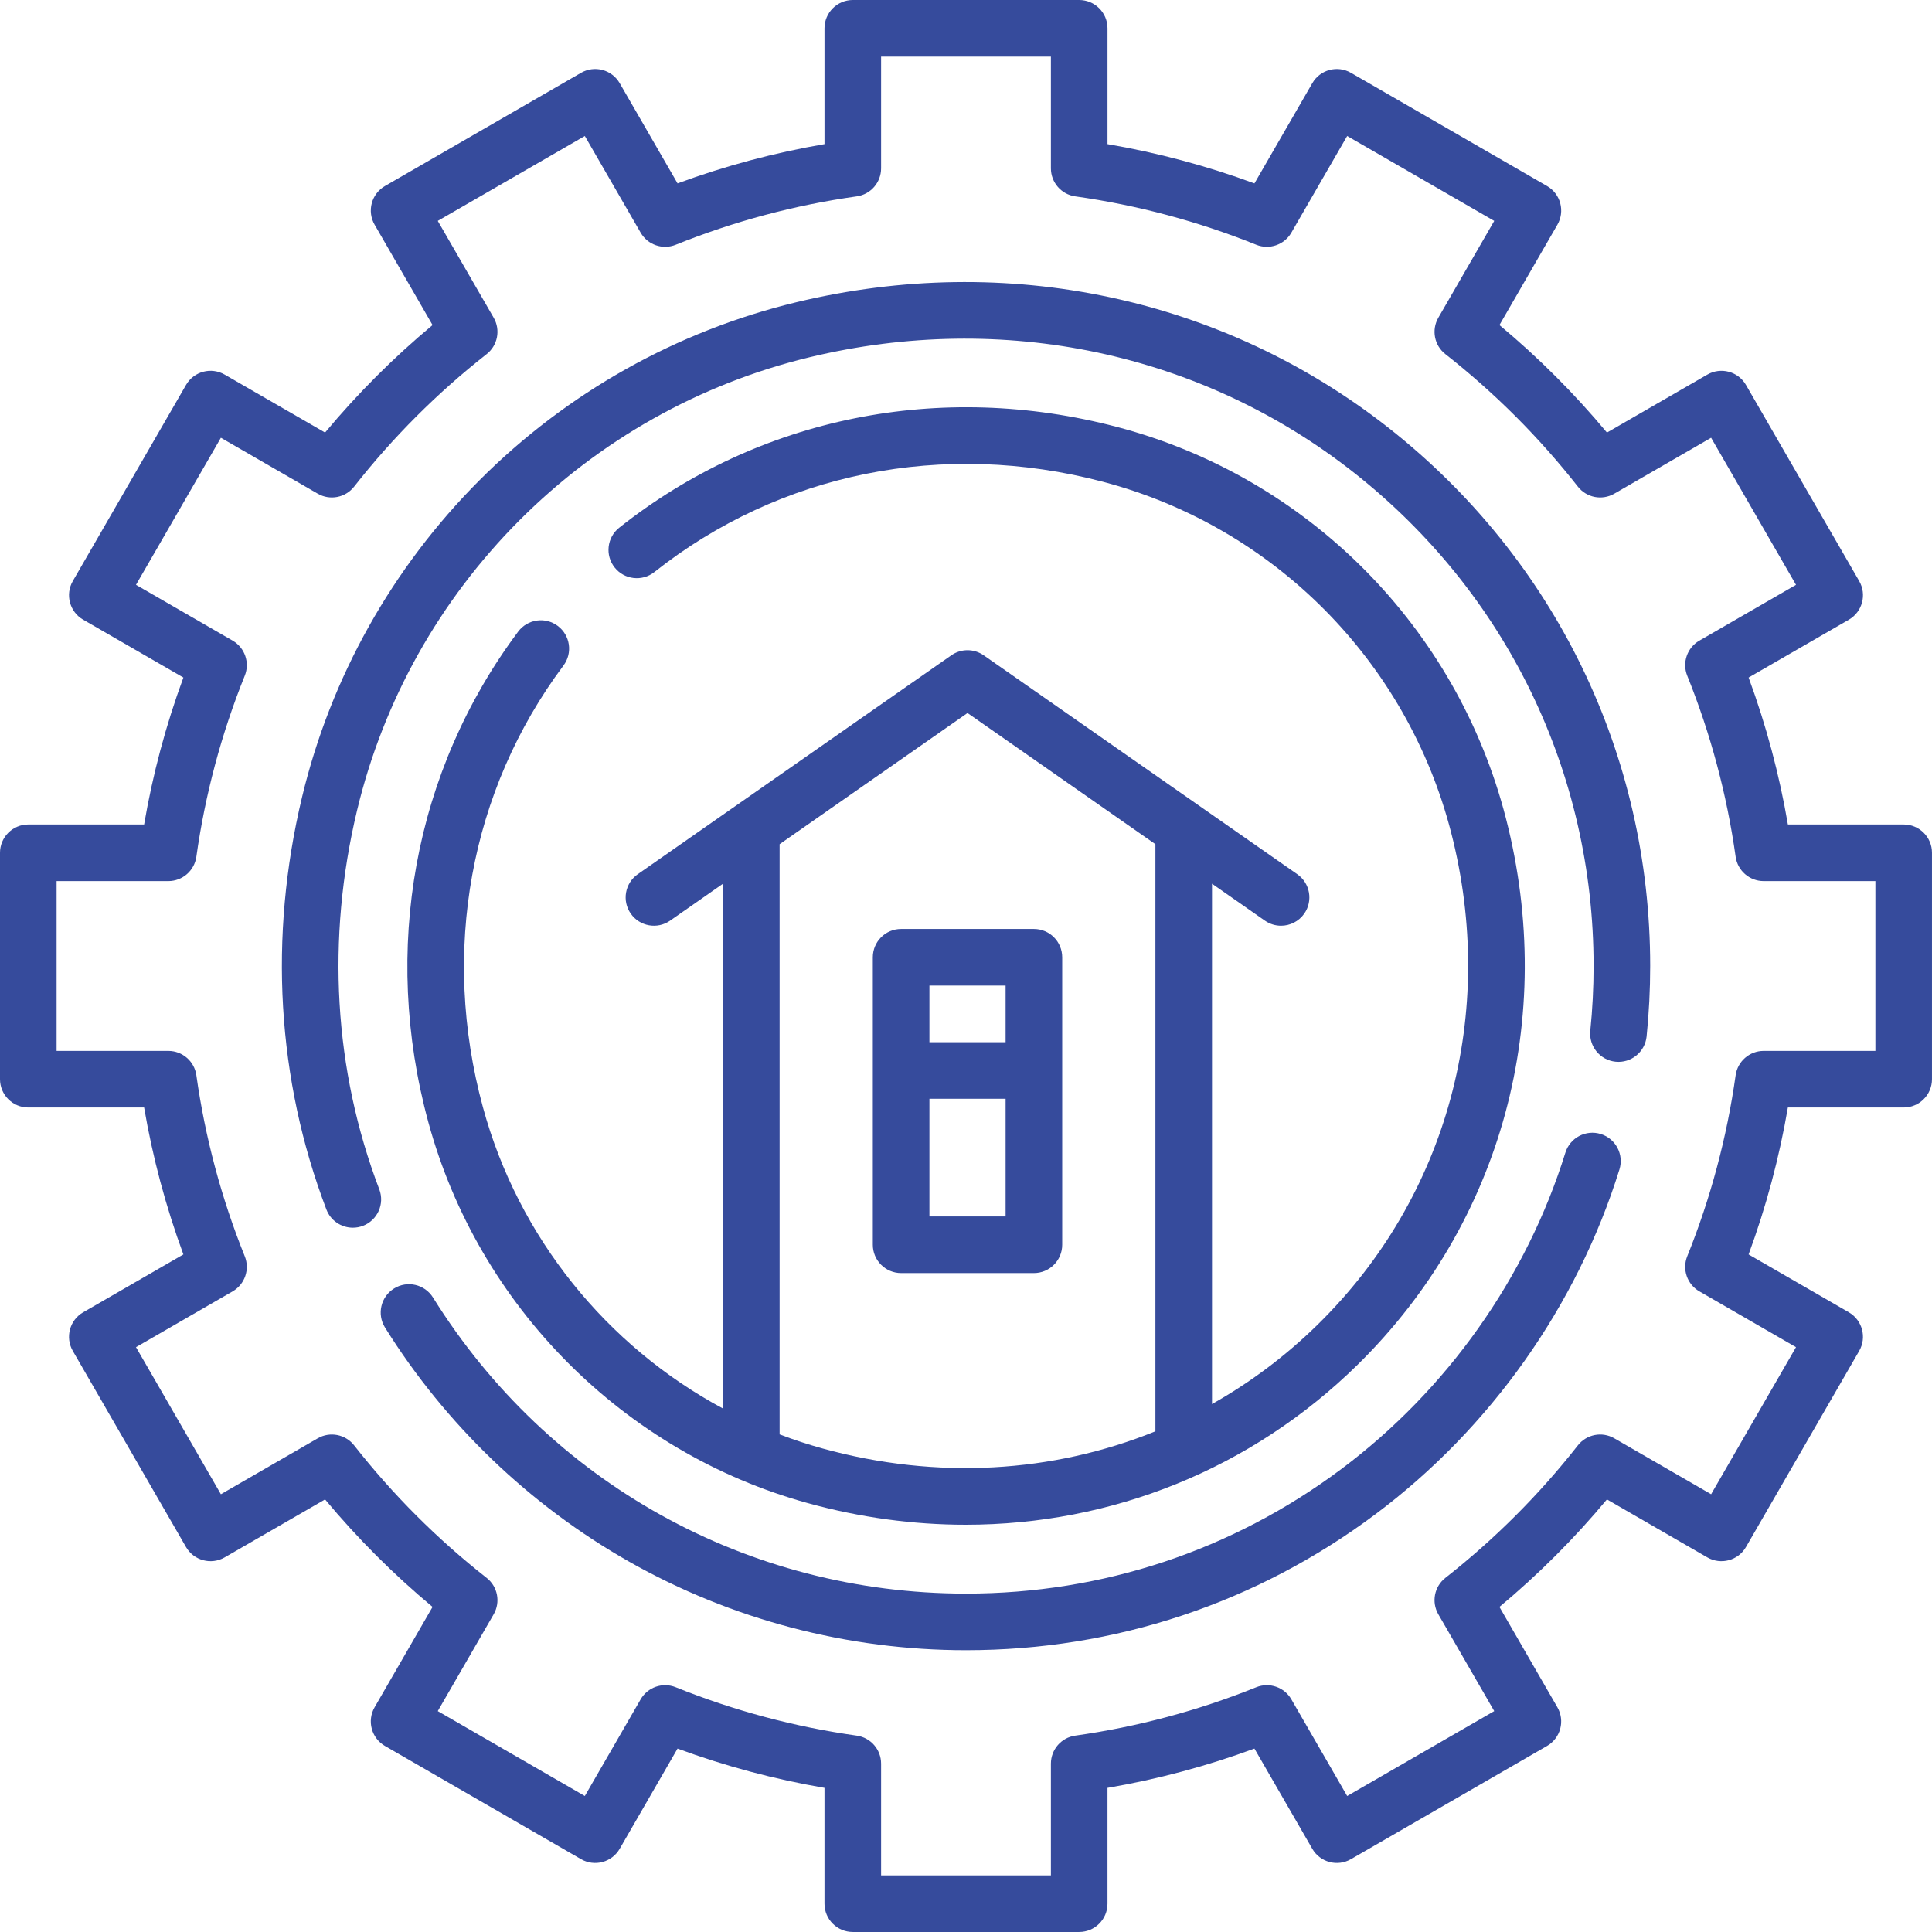 <?xml version="1.0"?>
<svg xmlns="http://www.w3.org/2000/svg" xmlns:xlink="http://www.w3.org/1999/xlink" xmlns:svgjs="http://svgjs.com/svgjs" version="1.1" width="512" height="512" x="0" y="0" viewBox="0 0 512 512" style="enable-background:new 0 0 512 512" xml:space="preserve" class=""><g><g xmlns="http://www.w3.org/2000/svg"><path d="m504.5 218.5h-30.69c-2.271-13.271-5.76-26.322-10.41-38.94l26.559-15.334c3.587-2.071 4.816-6.658 2.745-10.245l-30-51.961c-2.072-3.588-6.66-4.815-10.245-2.745l-26.604 15.359c-8.609-10.332-18.155-19.878-28.487-28.487l15.36-26.604c.994-1.723 1.265-3.77.749-5.691-.515-1.921-1.771-3.56-3.494-4.554l-51.962-30c-3.59-2.071-8.176-.843-10.245 2.745l-15.336 26.558c-12.617-4.65-25.667-8.139-38.94-10.41v-30.691c0-4.143-3.357-7.5-7.5-7.5h-60c-4.143 0-7.5 3.357-7.5 7.5v30.69c-13.272 2.271-26.322 5.76-38.94 10.41l-15.333-26.558c-.994-1.723-2.633-2.979-4.554-3.494-1.919-.516-3.968-.246-5.691.749l-51.962 30c-1.723.994-2.979 2.633-3.494 4.554-.516 1.922-.246 3.969.749 5.691l15.359 26.604c-10.332 8.61-19.88 18.158-28.486 28.487l-26.605-15.359c-3.589-2.071-8.176-.843-10.245 2.745l-30 51.961c-2.071 3.587-.842 8.174 2.745 10.245l26.558 15.334c-4.65 12.618-8.139 25.668-10.41 38.94h-30.691c-4.143 0-7.5 3.357-7.5 7.5v60c0 4.143 3.357 7.5 7.5 7.5h30.69c2.271 13.272 5.76 26.322 10.41 38.94l-26.558 15.334c-3.587 2.071-4.816 6.658-2.745 10.245l30 51.961c2.07 3.588 6.659 4.814 10.245 2.745l26.604-15.359c8.606 10.329 18.154 19.877 28.486 28.487l-15.359 26.604c-.995 1.723-1.265 3.77-.749 5.691.515 1.921 1.771 3.56 3.494 4.554l51.962 30c1.724.995 3.771 1.266 5.691.749 1.921-.515 3.56-1.771 4.554-3.494l15.333-26.558c12.618 4.65 25.668 8.139 38.94 10.41v30.69c0 4.143 3.357 7.5 7.5 7.5h60c4.143 0 7.5-3.357 7.5-7.5v-30.69c13.273-2.271 26.323-5.76 38.94-10.41l15.334 26.558c2.072 3.588 6.659 4.814 10.245 2.745l51.962-30c1.723-.994 2.979-2.633 3.494-4.554.516-1.922.245-3.969-.749-5.691l-15.36-26.604c10.332-8.609 19.878-18.155 28.487-28.487l26.604 15.359c3.587 2.069 8.174.843 10.245-2.745l30-51.961c2.071-3.587.842-8.174-2.745-10.245l-26.559-15.334c4.65-12.618 8.139-25.669 10.41-38.94h30.69c4.143 0 7.5-3.357 7.5-7.5v-60c.004-4.142-3.353-7.499-7.496-7.499zm-7.5 60h-29.611c-3.738 0-6.906 2.753-7.427 6.455-2.313 16.45-6.628 32.59-12.824 47.971-1.396 3.466-.028 7.43 3.207 9.298l25.618 14.791-22.5 38.971-25.66-14.814c-3.235-1.868-7.346-1.071-9.65 1.865-10.244 13.058-22.059 24.872-35.116 35.116-2.937 2.304-3.731 6.418-1.865 9.65l14.815 25.659-38.972 22.5-14.791-25.618c-1.867-3.235-5.831-4.603-9.298-3.207-15.379 6.196-31.519 10.511-47.971 12.825-3.702.521-6.455 3.688-6.455 7.427v29.611h-45v-29.611c0-3.738-2.753-6.906-6.455-7.427-16.451-2.313-32.591-6.629-47.971-12.825-3.468-1.396-7.43-.029-9.298 3.207l-14.79 25.618-38.972-22.5 14.814-25.659c1.866-3.232 1.071-7.347-1.865-9.65-13.06-10.247-24.874-22.062-35.114-35.115-2.305-2.938-6.421-3.731-9.651-1.866l-25.66 14.814-22.5-38.971 25.618-14.791c3.235-1.868 4.603-5.832 3.207-9.298-6.196-15.38-10.512-31.52-12.825-47.971-.521-3.702-3.688-6.455-7.427-6.455h-29.611v-45h29.611c3.738 0 6.906-2.753 7.427-6.455 2.313-16.451 6.629-32.591 12.825-47.971 1.396-3.466.028-7.43-3.207-9.298l-25.618-14.791 22.5-38.971 25.66 14.814c3.232 1.866 7.346 1.073 9.651-1.866 10.24-13.054 22.055-24.868 35.114-35.115 2.937-2.304 3.731-6.418 1.865-9.65l-14.814-25.659 38.972-22.5 14.79 25.618c1.867 3.235 5.832 4.604 9.298 3.207 15.38-6.196 31.52-10.512 47.971-12.825 3.702-.521 6.455-3.688 6.455-7.427v-29.611h45v29.611c0 3.738 2.753 6.906 6.455 7.427 16.452 2.314 32.592 6.629 47.971 12.825 3.462 1.395 7.43.028 9.298-3.207l14.791-25.618 38.972 22.5-14.815 25.659c-1.866 3.232-1.071 7.347 1.865 9.65 13.058 10.244 24.872 22.059 35.116 35.116 2.304 2.937 6.417 3.731 9.65 1.865l25.66-14.814 22.5 38.971-25.618 14.791c-3.235 1.868-4.603 5.832-3.207 9.298 6.196 15.381 10.511 31.521 12.824 47.971.521 3.702 3.688 6.455 7.427 6.455h29.611z" fill="#364b9c" data-original="#000000" style="" class=""/><path d="m368.112 113.486c-44.01-34.665-101.259-46.839-157.074-33.391-31.741 7.646-60.762 23.943-83.926 47.129-23.162 23.185-39.433 52.221-47.054 83.97-8.903 37.086-6.676 74.892 6.442 109.33 1.14 2.992 3.987 4.832 7.01 4.832.888 0 1.79-.158 2.669-.493 3.871-1.475 5.813-5.808 4.339-9.679-12.038-31.604-14.069-66.352-5.874-100.488 6.976-29.062 21.872-55.643 43.079-76.87 21.209-21.229 47.775-36.149 76.828-43.148 51.313-12.36 103.904-1.211 144.278 30.592 40.349 31.783 63.489 79.433 63.489 130.73 0 5.721-.293 11.488-.872 17.143-.422 4.121 2.576 7.803 6.697 8.225 4.122.422 7.803-2.578 8.225-6.697.631-6.159.95-12.44.95-18.67.001-55.925-25.223-107.869-69.206-142.515z" fill="#364b9c" data-original="#000000" style="" class=""/><path d="m424.232 300.527c-3.962-1.234-8.159.979-9.389 4.934-10.311 33.147-31.383 62.915-59.337 83.82-28.9 21.613-63.31 33.038-99.507 33.038-57.815 0-110.617-29.33-141.244-78.457-2.191-3.514-6.816-4.589-10.332-2.396-3.515 2.191-4.588 6.817-2.396 10.332 15.995 25.657 38.34 47.101 64.62 62.011 27.107 15.381 58.005 23.511 89.353 23.511 39.461 0 76.977-12.458 108.49-36.025 30.466-22.784 53.435-55.236 64.676-91.378 1.23-3.956-.978-8.16-4.934-9.39z" fill="#364b9c" data-original="#000000" style="" class=""/><path d="m147.811 165.873c-3.318-2.481-8.017-1.802-10.498 1.516-27.568 36.869-36.244 84.251-23.802 129.996 13.279 48.822 51.796 87.502 100.52 100.944 13.975 3.855 28.042 5.742 41.897 5.741 38.703-.002 75.688-14.731 103.861-42.409 38.244-37.571 52.937-91.691 39.302-144.774-13.014-50.664-52.47-90.405-102.971-103.715-46.9-12.361-95.02-2.639-132.019 26.671-3.247 2.572-3.794 7.289-1.222 10.536s7.289 3.795 10.536 1.222c33.262-26.35 76.593-35.069 118.882-23.925 45.249 11.926 80.603 47.54 92.264 92.943 12.288 47.839-.902 96.564-35.284 130.341-8.538 8.388-17.98 15.451-28.082 21.129v-137.895l14.008 9.78c1.308.913 2.804 1.352 4.286 1.352 2.368 0 4.698-1.119 6.156-3.208 2.371-3.396 1.54-8.071-1.856-10.442l-83.096-58.013c-2.578-1.801-6.008-1.801-8.586 0l-83.096 58.013c-3.396 2.371-4.228 7.047-1.856 10.442 2.37 3.396 7.047 4.229 10.442 1.856l14.008-9.78v139.087c-30.848-16.564-54.249-45.379-63.62-79.834-11.223-41.258-3.444-83.931 21.341-117.076 2.481-3.317 1.802-8.017-1.515-10.498zm58.794 57.85 49.795-34.765 49.795 34.765v155.589c-27.213 11.039-57.95 12.895-88.175 4.559-3.881-1.071-7.688-2.321-11.415-3.74z" fill="#364b9c" data-original="#000000" style="" class=""/><path d="m238.806 337.375h35.189c4.143 0 7.5-3.357 7.5-7.5v-76.188c0-4.143-3.357-7.5-7.5-7.5h-35.189c-4.143 0-7.5 3.357-7.5 7.5v76.188c0 4.143 3.357 7.5 7.5 7.5zm7.5-15v-31.188h20.189v31.188zm20.189-61.188v15h-20.189v-15z" fill="#364b9c" data-original="#000000" style="" class=""/></g><input id="_w_tusk"/><script/></g></svg>
